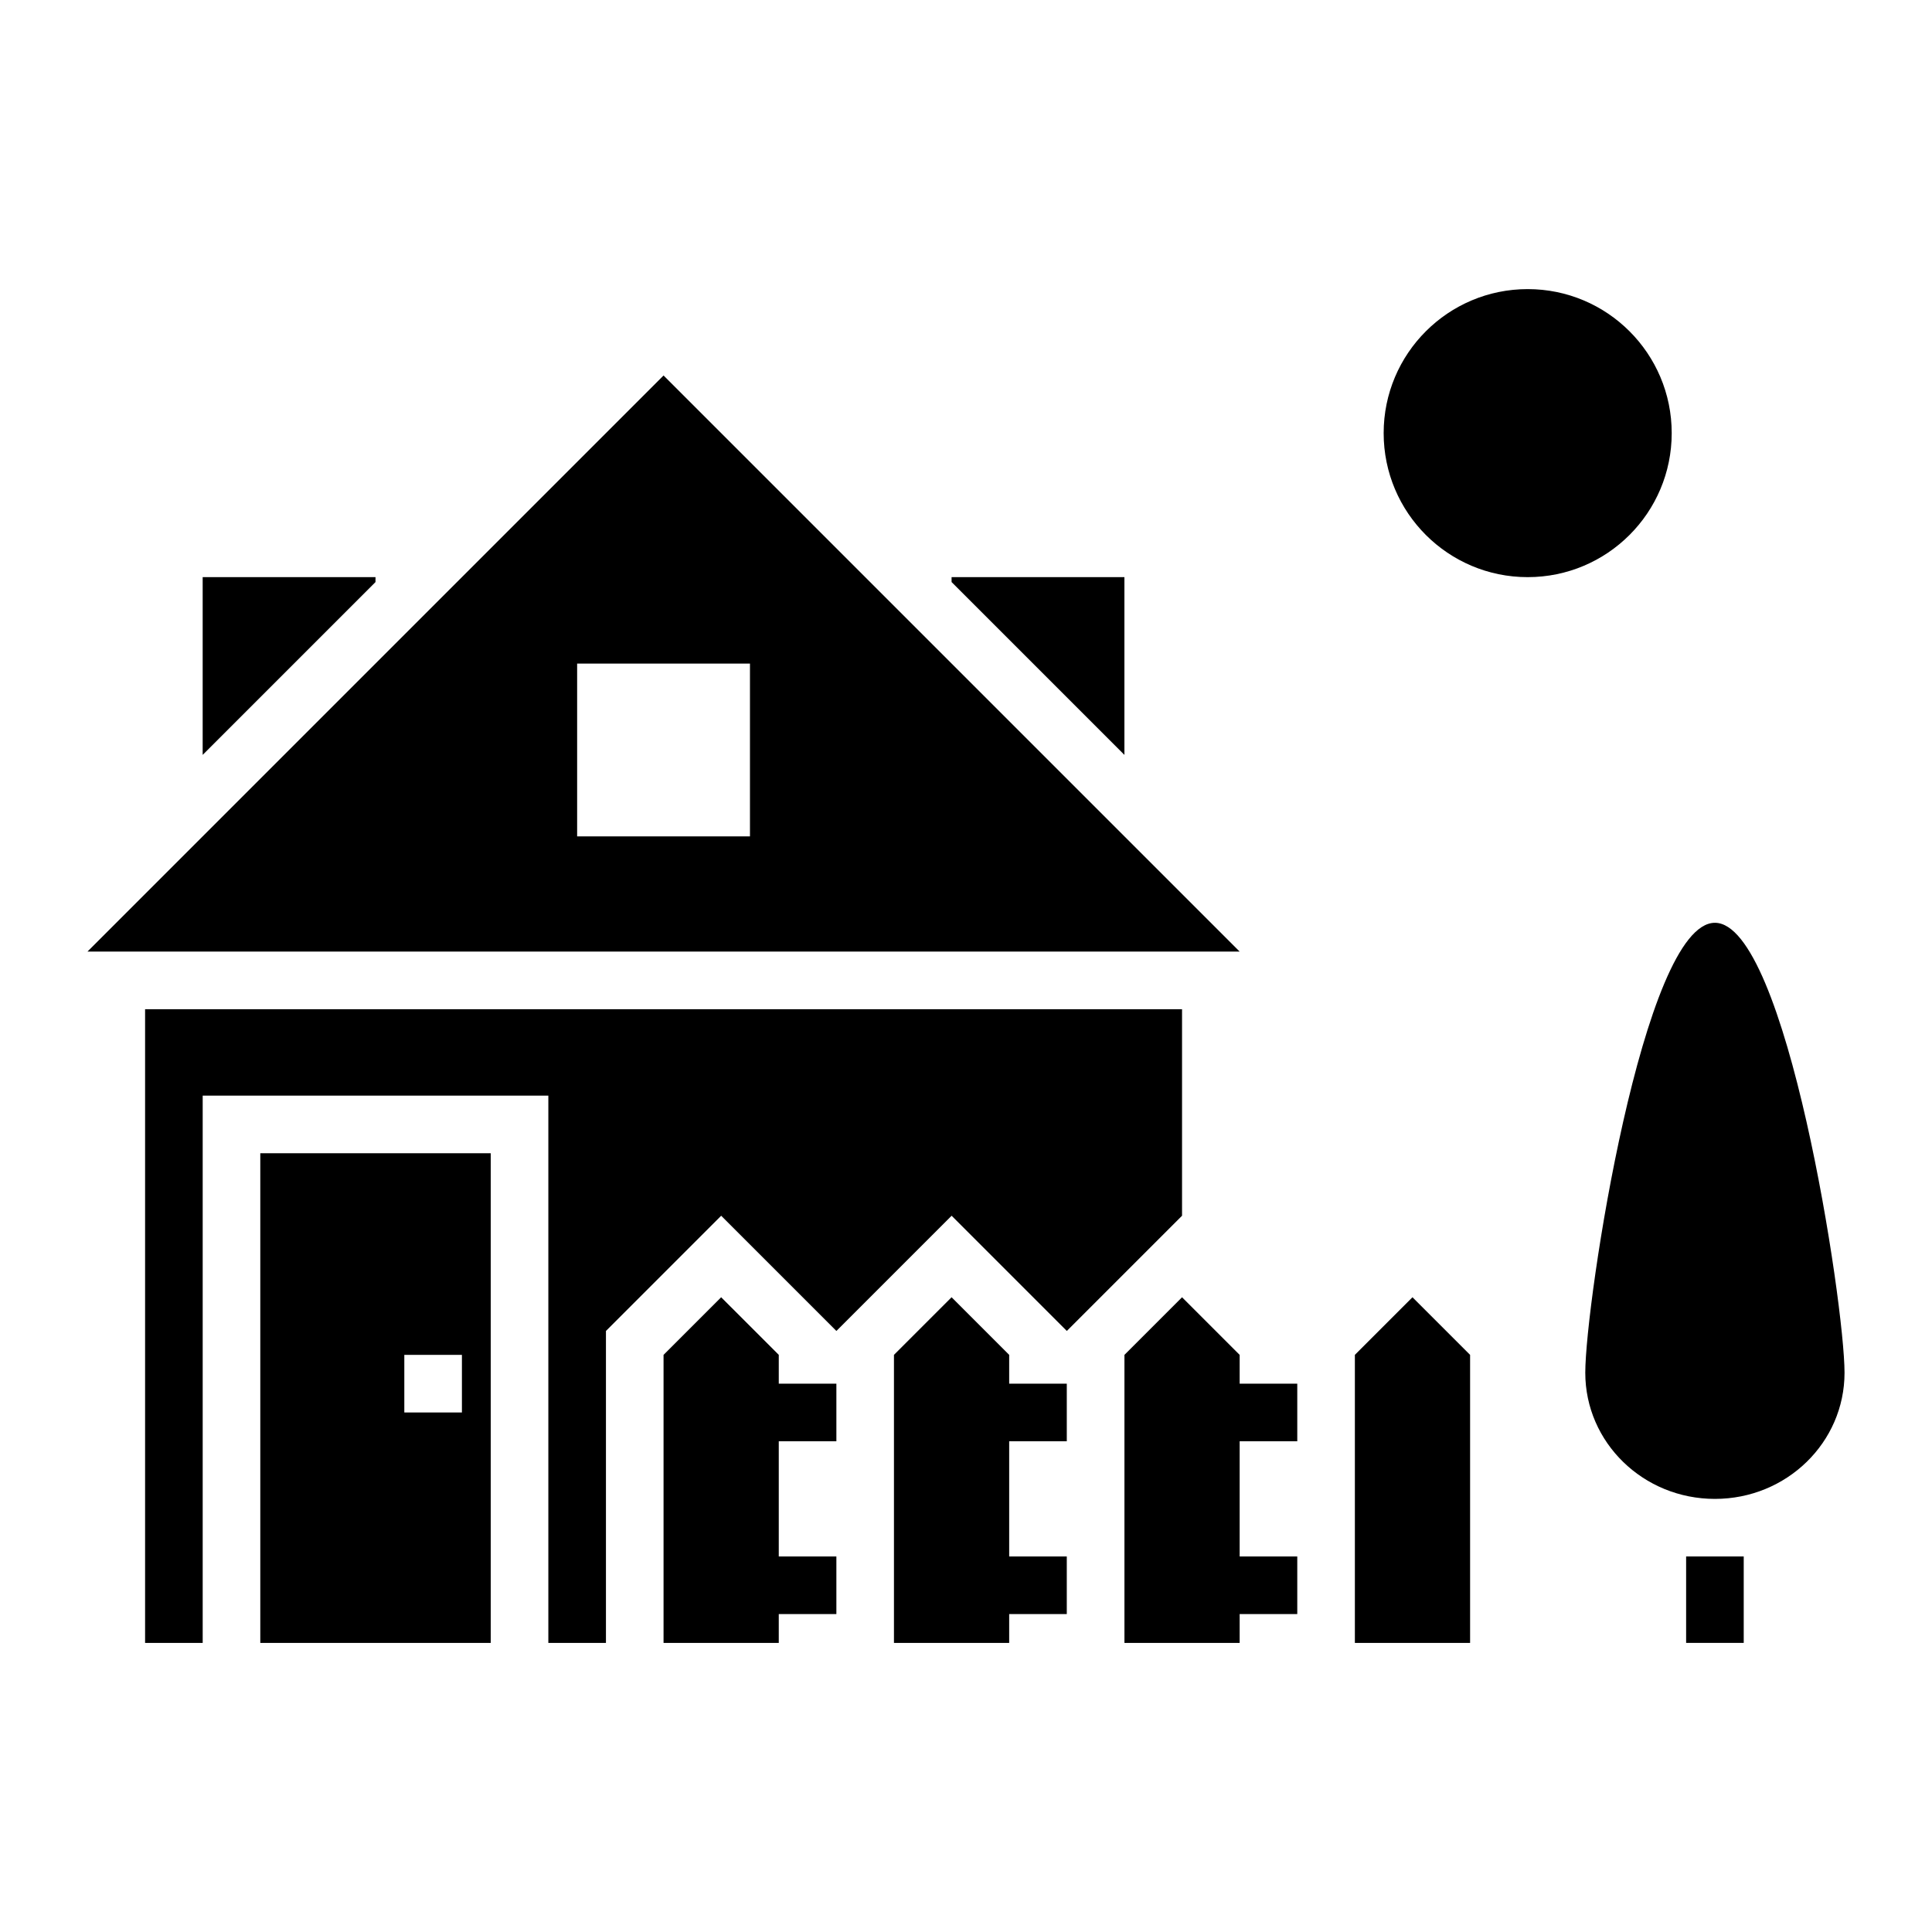 <?xml version="1.0" encoding="UTF-8"?>
<!-- Uploaded to: ICON Repo, www.iconrepo.com, Generator: ICON Repo Mixer Tools -->
<svg fill="#000000" width="800px" height="800px" version="1.1" viewBox="144 144 512 512" xmlns="http://www.w3.org/2000/svg">
 <g>
  <path d="m533.59 579.39h-30.535v-76.336l15.266-15.266 15.27 15.266z"/>
  <path d="m426.71 525.95v-15.266h-15.266v-7.633l-15.266-15.266-15.27 15.266v76.336h30.535v-7.637h15.266v-15.266h-15.266v-30.535z"/>
  <path d="m365.65 525.95v-15.266h-15.266v-7.633l-15.27-15.266-15.266 15.266v76.336h30.535v-7.637h15.266v-15.266h-15.266v-30.535z"/>
  <path d="m487.79 525.95v-15.266h-15.27v-7.633l-15.266-15.266-15.266 15.266v76.336h30.531v-7.637h15.27v-15.266h-15.27v-30.535z"/>
  <path d="m441.98 296.95v47.102l-45.801-45.801v-1.301z"/>
  <path d="m243.51 296.95v1.301l-45.801 45.801v-47.102z"/>
  <path d="m632.82 507.79c0 18.473-15.344 33.434-34.352 33.434s-34.352-14.961-34.352-33.434c0-18.477 15.344-119.24 34.352-119.24 18.93 0 34.352 100.84 34.352 119.24z"/>
  <path d="m590.84 556.48h15.266v22.902h-15.266z"/>
  <path d="m587.02 258.78c0 21.082-17.09 38.168-38.168 38.168-21.078 0-38.168-17.086-38.168-38.168 0-21.078 17.09-38.164 38.168-38.164 21.078 0 38.168 17.086 38.168 38.164"/>
  <path d="m212.98 579.39h61.066v-129.77h-61.066zm38.168-76.336h15.266v15.266h-15.266z"/>
  <path d="m182.45 411.45v167.94h15.266v-145.04h91.602v145.04h15.266v-82.672l30.535-30.535 30.535 30.535 30.535-30.535 30.531 30.535 30.535-30.535v-54.73z"/>
  <path d="m319.85 243.51-152.67 152.67h305.34zm-22.902 122.14v-45.801h45.801v45.801z"/>
 </g>
</svg>